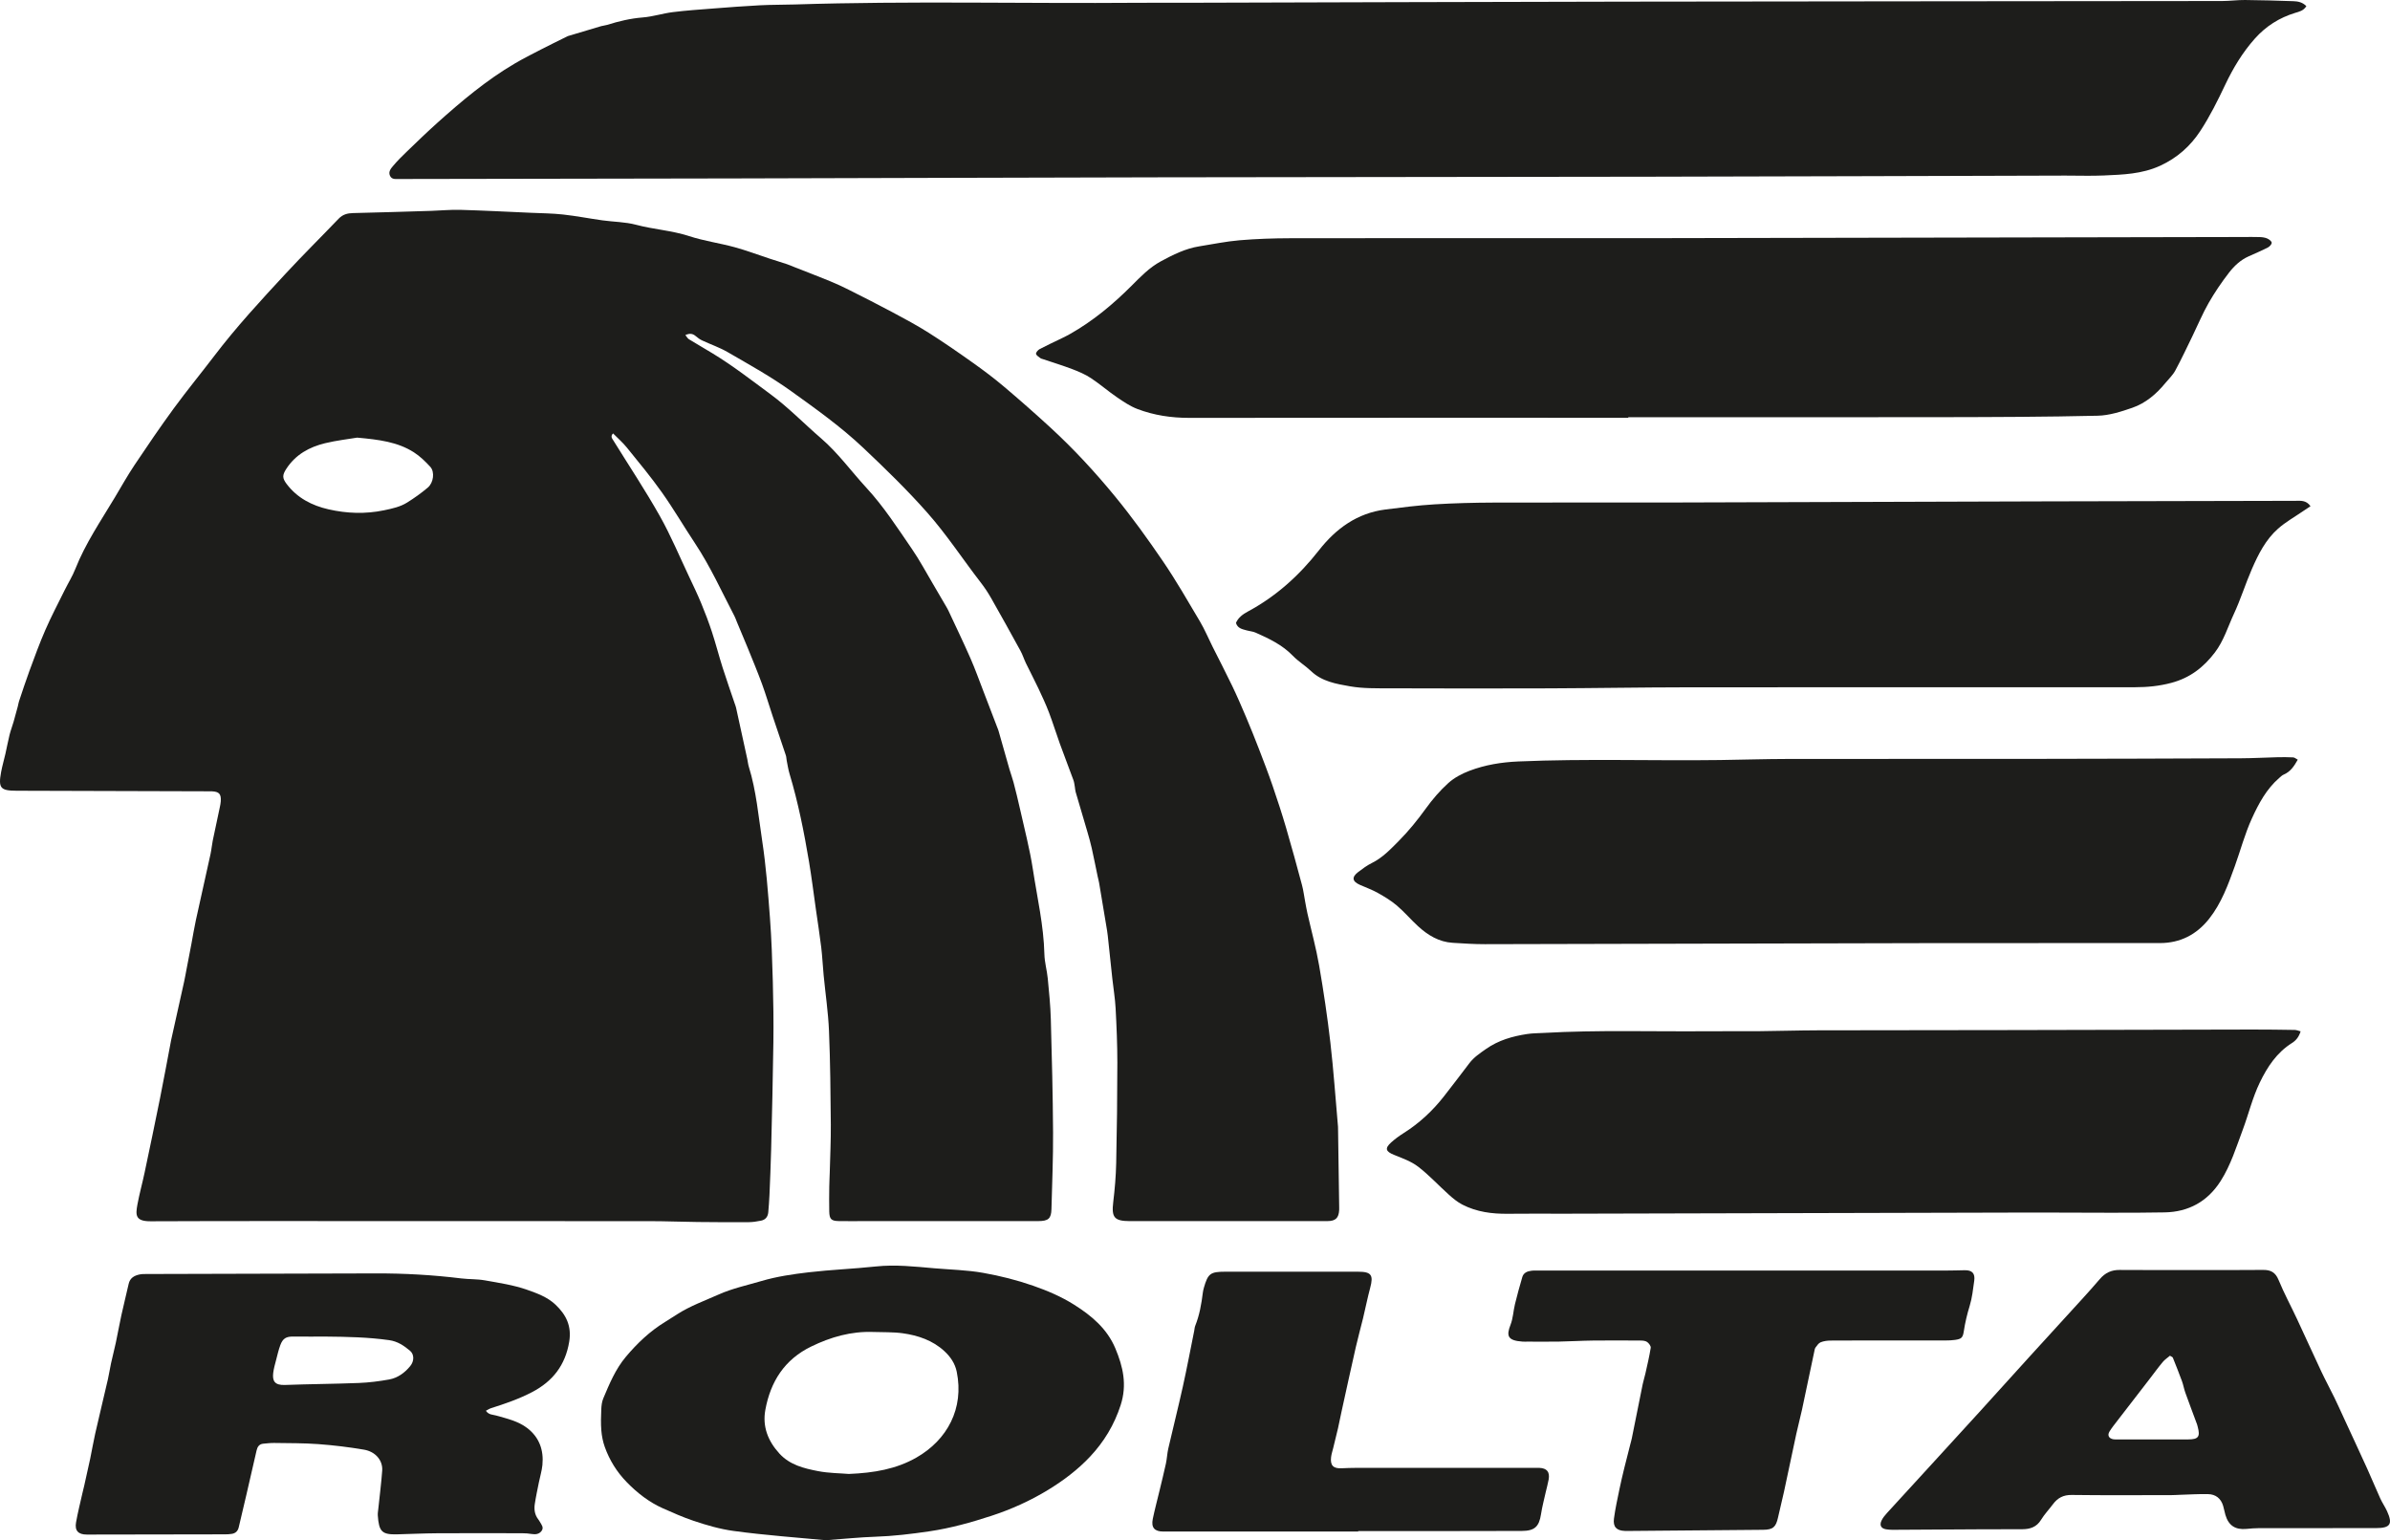 <?xml version="1.0" encoding="utf-8"?>
<!-- Generator: Adobe Illustrator 15.1.0, SVG Export Plug-In . SVG Version: 6.00 Build 0)  -->
<!DOCTYPE svg PUBLIC "-//W3C//DTD SVG 1.1//EN" "http://www.w3.org/Graphics/SVG/1.1/DTD/svg11.dtd">
<svg version="1.1" id="Layer_1" xmlns="http://www.w3.org/2000/svg" xmlns:xlink="http://www.w3.org/1999/xlink" x="0px" y="0px"
	 width="672.568px" height="433.464px" viewBox="0 0 672.568 433.464" enable-background="new 0 0 672.568 433.464"
	 xml:space="preserve">
<g>
	<g>
		<path fill="#1D1D1B" d="M95.293,61.553c-4.957,5.176-10.057,10.219-14.928,15.475c-6.941,7.49-13.875,14.993-20.068,23.139
			c-3.763,4.949-7.723,9.75-11.393,14.765c-3.817,5.216-7.454,10.567-11.048,15.941c-1.987,2.971-3.734,6.103-5.572,9.174
			c-3.925,6.559-8.253,12.889-11.084,20.062c-0.813,2.061-2.011,3.968-2.997,5.963c-1.837,3.718-3.775,7.395-5.434,11.193
			c-1.653,3.783-3.057,7.678-4.492,11.553c-1.047,2.833-1.973,5.712-2.937,8.575c-0.151,0.449-0.203,0.931-0.326,1.39
			c-0.391,1.458-0.777,2.918-1.198,4.367c-0.356,1.221-0.82,2.414-1.127,3.648c-0.441,1.775-0.767,3.579-1.172,5.364
			c-0.388,1.71-0.894,3.396-1.209,5.119c-0.825,4.521-0.193,5.243,4.358,5.257c17.994,0.05,35.988,0.104,53.982,0.157
			c0.32,0.001,0.641-0.011,0.96,0.004c2.072,0.094,2.663,0.757,2.511,2.872c-0.039,0.555-0.158,1.106-0.273,1.653
			c-0.657,3.113-1.342,6.222-1.979,9.341c-0.254,1.246-0.349,2.526-0.621,3.769c-1.363,6.224-2.78,12.437-4.135,18.662
			c-0.474,2.176-0.821,4.378-1.236,6.567c-0.46,2.425-0.931,4.849-1.397,7.272c-0.226,1.173-0.428,2.351-0.685,3.517
			c-1.202,5.44-2.418,10.877-3.628,16.314c-0.018,0.078-0.031,0.157-0.045,0.236c-1.027,5.393-2.009,10.795-3.091,16.177
			c-1.412,7.025-2.885,14.039-4.368,21.05c-0.627,2.961-1.446,5.884-1.992,8.858c-0.55,2.984-0.613,4.733,3.709,4.715
			c23.277-0.101,46.555-0.048,69.833-0.048c23.571,0,47.143-0.013,70.714,0.013c4.459,0.005,8.919,0.189,13.379,0.24
			c4.786,0.055,9.573,0.077,14.359,0.048c1.183-0.008,2.381-0.196,3.544-0.436c1.234-0.256,1.892-1.134,1.994-2.386
			c0.13-1.587,0.263-3.175,0.329-4.765c0.181-4.305,0.372-8.609,0.476-12.915c0.244-10.065,0.498-20.13,0.63-30.196
			c0.075-5.675-0.004-11.354-0.16-17.028c-0.164-5.977-0.354-11.959-0.806-17.919c-0.549-7.226-1.089-14.475-2.179-21.631
			c-1.066-6.995-1.654-14.1-3.774-20.915c-0.211-0.68-0.266-1.407-0.418-2.107c-1.048-4.825-2.101-9.648-3.161-14.47
			c-0.086-0.388-0.24-0.761-0.368-1.139c-1.144-3.389-2.34-6.761-3.422-10.169c-1.059-3.34-1.927-6.741-3.018-10.069
			c-0.892-2.722-1.92-5.405-3.015-8.054c-1.033-2.497-2.205-4.94-3.363-7.384c-2.725-5.751-5.18-11.657-8.297-17.19
			c-4.067-7.221-8.67-14.141-13.036-21.195c-0.36-0.582-0.916-1.174-0.102-2.012c1.314,1.334,2.737,2.563,3.901,4.002
			c3.359,4.152,6.781,8.27,9.864,12.624c3.271,4.619,6.129,9.527,9.263,14.245c4.341,6.534,7.553,13.67,11.161,20.597
			c0.257,0.493,0.425,1.033,0.641,1.549c1.011,2.42,2.046,4.83,3.032,7.26c1.373,3.386,2.782,6.76,4.041,10.188
			c1.095,2.983,1.988,6.039,2.995,9.055c1.235,3.702,2.503,7.393,3.733,11.096c0.149,0.447,0.134,0.945,0.229,1.413
			c0.252,1.25,0.433,2.523,0.799,3.74c2.434,8.104,4.083,16.384,5.479,24.714c0.749,4.476,1.305,8.984,1.946,13.479
			c0.506,3.547,1.067,7.087,1.496,10.643c0.314,2.606,0.427,5.237,0.679,7.853c0.503,5.232,1.289,10.452,1.507,15.695
			c0.366,8.776,0.438,17.567,0.513,26.353c0.037,4.469-0.185,8.941-0.297,13.411c-0.034,1.357-0.123,2.714-0.138,4.07
			c-0.026,2.319-0.057,4.641-0.004,6.959c0.049,2.185,0.552,2.683,2.691,2.724c2.295,0.044,4.591,0.01,6.887,0.01
			c16.398,0,32.797,0.004,49.195-0.004c2.892-0.001,3.689-0.703,3.758-3.399c0.185-7.185,0.495-14.372,0.452-21.557
			c-0.064-10.623-0.334-21.246-0.632-31.865c-0.107-3.817-0.492-7.631-0.859-11.436c-0.222-2.298-0.895-4.569-0.951-6.864
			c-0.198-8.091-2.032-15.953-3.243-23.895c-0.875-5.734-2.377-11.375-3.637-17.05c-0.551-2.483-1.167-4.953-1.806-7.415
			c-0.32-1.233-0.784-2.427-1.136-3.652c-1.033-3.594-2.04-7.196-3.066-10.794c-0.109-0.381-0.271-0.748-0.413-1.12
			c-1.28-3.343-2.553-6.69-3.844-10.029c-1.205-3.119-2.325-6.275-3.668-9.334c-1.984-4.517-4.129-8.962-6.214-13.434
			c-0.2-0.43-0.449-0.838-0.688-1.25c-1.203-2.064-2.4-4.132-3.618-6.187c-1.952-3.292-3.751-6.689-5.914-9.837
			c-4.063-5.912-7.944-11.961-12.845-17.27c-4.266-4.623-7.935-9.765-12.755-13.915c-4.769-4.105-9.133-8.646-14.237-12.412
			c-5.328-3.931-10.551-7.993-16.213-11.443c-2.239-1.365-4.516-2.668-6.75-4.04c-0.35-0.215-0.563-0.652-0.986-1.164
			c1.364-0.613,2.185-0.349,2.985,0.352c0.531,0.467,1.139,0.884,1.779,1.183c2.368,1.106,4.876,1.958,7.126,3.261
			c6.066,3.514,12.204,6.907,17.92,11.014c6.997,5.028,13.982,10.007,20.283,15.96c6.207,5.864,12.297,11.783,17.966,18.19
			c5.518,6.238,10.035,13.183,15.103,19.732c1.071,1.383,2.043,2.86,2.908,4.381c2.789,4.905,5.528,9.841,8.238,14.792
			c0.607,1.107,0.978,2.341,1.529,3.482c1.146,2.368,2.381,4.692,3.502,7.071c1.051,2.228,2.094,4.468,2.973,6.766
			c1.107,2.897,2.009,5.872,3.065,8.789c1.246,3.443,2.575,6.856,3.834,10.294c0.216,0.591,0.276,1.24,0.39,1.866
			c0.086,0.471,0.089,0.964,0.221,1.419c1.113,3.82,2.257,7.632,3.369,11.452c0.422,1.45,0.834,2.907,1.163,4.38
			c0.589,2.637,1.109,5.289,1.663,7.935c0.131,0.623,0.311,1.237,0.418,1.865c0.691,4.081,1.371,8.165,2.048,12.25
			c0.143,0.863,0.293,1.728,0.387,2.597c0.438,4.037,0.847,8.076,1.286,12.113c0.301,2.771,0.775,5.532,0.921,8.311
			c0.271,5.1,0.492,10.209,0.489,15.313c-0.005,9.428-0.121,18.857-0.325,28.283c-0.079,3.658-0.394,7.325-0.831,10.961
			c-0.518,4.297,0.276,5.333,4.626,5.353c0.16,0.001,0.32,0,0.48,0h45.115c3.353,0,6.704,0.011,10.057-0.006
			c2.295-0.011,3.181-0.868,3.303-3.132c0.012-0.239,0.006-0.479,0.003-0.72c-0.107-7.428-0.215-14.855-0.323-22.284
			c-0.003-0.16-0.001-0.32-0.015-0.479c-0.696-7.856-1.234-15.73-2.135-23.563c-0.837-7.274-1.918-14.529-3.168-21.745
			c-0.855-4.936-2.191-9.787-3.298-14.68c-0.245-1.089-0.43-2.191-0.637-3.288c-0.295-1.564-0.482-3.156-0.894-4.688
			c-1.445-5.385-2.905-10.767-4.477-16.116c-1.162-3.958-2.442-7.886-3.782-11.788c-1.19-3.464-2.502-6.888-3.821-10.306
			c-1.174-3.044-2.392-6.073-3.662-9.077c-1.243-2.936-2.509-5.865-3.888-8.738c-1.791-3.736-3.707-7.41-5.562-11.116
			c-1.175-2.35-2.189-4.792-3.526-7.045c-3.378-5.695-6.661-11.434-10.402-16.925c-4.276-6.274-8.693-12.422-13.503-18.279
			c-5.616-6.84-11.616-13.343-18.139-19.333c-4.285-3.936-8.654-7.787-13.097-11.543c-2.799-2.368-5.743-4.579-8.734-6.704
			c-4.091-2.909-8.222-5.772-12.46-8.458c-3.284-2.08-6.725-3.92-10.156-5.756c-4.072-2.179-8.197-4.26-12.322-6.34
			c-1.704-0.859-3.441-1.666-5.207-2.389c-3.384-1.385-6.8-2.693-10.203-4.034c-0.665-0.262-1.318-0.56-1.996-0.784
			c-1.66-0.551-3.335-1.056-4.998-1.601c-3.254-1.066-6.464-2.29-9.763-3.186c-4.22-1.146-8.602-1.75-12.745-3.104
			c-4.89-1.599-10.011-1.881-14.945-3.196c-3.047-0.812-6.306-0.805-9.458-1.244c-3.706-0.516-7.387-1.236-11.103-1.647
			c-3.006-0.332-6.047-0.349-9.074-0.484c-6.612-0.293-13.223-0.634-19.839-0.826c-2.703-0.078-5.415,0.201-8.124,0.284
			c-7.344,0.224-14.688,0.458-22.032,0.625C97.771,59.995,96.442,60.353,95.293,61.553z M116.444,127.278
			c1.724,1.096,3.251,2.581,4.642,4.097c1.301,1.417,0.933,4.465-0.7,5.846c-1.819,1.538-3.78,2.936-5.801,4.2
			c-1.967,1.23-4.205,1.708-6.506,2.188c-5.275,1.097-10.474,0.904-15.629-0.269c-4.669-1.063-8.823-3.199-11.803-7.157
			c-1.25-1.662-1.21-2.506-0.053-4.279c2.598-3.977,6.452-6.101,10.888-7.173c3.232-0.782,6.565-1.154,9.023-1.569
			C106.653,123.716,111.88,124.373,116.444,127.278z"/>
		<path fill="#1D1D1B" d="M631.777,0.001c-2.146-0.019-4.297,0.283-6.444,0.286c-56.072,0.068-112.144,0.089-168.214,0.175
			c-41.426,0.064-82.851,0.21-124.275,0.316c-4.156,0.011-8.312-0.026-12.467,0.006c-32.225,0.252-64.455-0.556-96.678,0.471
			c-3.274,0.105-6.555,0.06-9.826,0.229c-4.376,0.224-8.746,0.564-13.114,0.903c-3.812,0.296-7.631,0.553-11.422,1.027
			c-2.841,0.355-5.623,1.271-8.467,1.496c-3.462,0.274-6.76,1.067-10.038,2.096c-0.53,0.167-1.104,0.191-1.638,0.347
			c-3.124,0.919-6.244,1.857-9.363,2.794c-0.151,0.045-0.288,0.137-0.431,0.207c-2.406,1.197-4.827,2.365-7.214,3.598
			c-2.468,1.274-4.951,2.529-7.344,3.935c-7.96,4.674-14.979,10.595-21.824,16.728c-2.913,2.611-5.72,5.342-8.541,8.054
			c-1.32,1.269-2.628,2.563-3.804,3.961c-0.635,0.754-1.443,1.648-0.944,2.793c0.535,1.229,1.72,0.912,2.73,0.951
			c0.16,0.006,0.32,0.001,0.48,0.001c31.421-0.053,62.841-0.091,94.26-0.163c39.666-0.091,79.333-0.237,118.999-0.31
			c46.071-0.084,92.144-0.089,138.214-0.174c38.929-0.071,77.857-0.207,116.786-0.312c3.601-0.009,7.205,0.128,10.799-0.031
			c5.396-0.241,10.756-0.386,15.896-2.744c4.79-2.199,8.483-5.512,11.254-9.725c2.702-4.107,4.913-8.568,7.027-13.023
			c2.24-4.723,4.882-9.123,8.362-13.029c3.107-3.487,6.88-5.878,11.339-7.241c1.11-0.34,2.34-0.573,3.156-1.895
			c-1.086-1.113-2.35-1.352-3.608-1.396C640.876,0.173,636.326,0.042,631.777,0.001z"/>
		<path fill="#1D1D1B" d="M458.215,117.575v-0.159c29.577,0,59.154,0.034,88.731-0.015c14.457-0.024,28.917-0.069,43.37-0.406
			c3.265-0.076,6.592-1.145,9.727-2.232c3.745-1.297,6.751-3.849,9.272-6.922c0.959-1.17,2.113-2.236,2.822-3.543
			c1.745-3.223,3.293-6.553,4.9-9.848c1.5-3.076,2.813-6.257,4.51-9.218c1.7-2.964,3.641-5.818,5.731-8.52
			c1.451-1.874,3.227-3.543,5.473-4.553c1.813-0.815,3.646-1.588,5.413-2.489c0.501-0.255,1.111-0.89,1.112-1.354
			c0.002-0.405-0.714-0.956-1.229-1.185c-0.635-0.283-1.385-0.387-2.091-0.412c-1.593-0.058-3.188-0.023-4.783-0.019
			c-54.702,0.106-109.405,0.213-164.108,0.319c-4.238,0.008-8.474,0.001-12.71,0.001c-30.396,0-60.792-0.024-91.188,0.024
			c-4.783,0.008-9.582,0.171-14.347,0.573c-3.8,0.322-7.562,1.109-11.338,1.707c-3.913,0.62-7.389,2.375-10.82,4.225
			c-3.21,1.731-5.715,4.356-8.243,6.883c-5.224,5.221-10.838,9.903-17.28,13.548c-0.691,0.391-1.4,0.752-2.114,1.1
			c-2.147,1.047-4.322,2.041-6.436,3.151c-0.479,0.252-1.087,0.929-1.038,1.339c0.056,0.457,0.774,0.853,1.238,1.234
			c0.174,0.144,0.441,0.178,0.668,0.254c2.796,0.944,5.621,1.808,8.377,2.856c1.779,0.678,3.572,1.449,5.152,2.492
			c2.525,1.667,4.824,3.675,7.324,5.384c1.835,1.255,3.732,2.543,5.789,3.323c4.654,1.766,9.518,2.491,14.535,2.486
			C375.827,117.556,417.022,117.575,458.215,117.575z"/>
		<path fill="#1D1D1B" d="M650.199,142.459c-1.234-1.766-2.829-1.514-4.313-1.512c-23.435,0.042-46.872,0.088-70.308,0.154
			c-34.215,0.097-68.431,0.228-102.647,0.31c-17.515,0.042-35.028-0.03-52.543,0.03c-5.586,0.02-11.18,0.159-16.754,0.499
			c-4.604,0.281-9.195,0.865-13.776,1.448c-7.934,1.009-13.929,5.388-18.688,11.472c-5.545,7.087-12.053,12.955-19.98,17.224
			c-1.438,0.773-2.701,1.69-3.381,3.21c0.44,1.542,1.763,1.763,2.981,2.104c0.843,0.237,1.756,0.291,2.544,0.639
			c3.795,1.678,7.519,3.444,10.486,6.521c1.542,1.597,3.511,2.773,5.124,4.311c3.084,2.943,7.103,3.6,10.955,4.28
			c3.659,0.646,7.472,0.551,11.218,0.564c14.934,0.054,29.87,0.064,44.805,0.01c12.9-0.047,25.799-0.282,38.699-0.294
			c42.079-0.039,84.157-0.009,126.236-0.025c3.425-0.002,6.769-0.324,10.157-1.224c5.23-1.388,9.047-4.327,12.251-8.527
			c2.521-3.301,3.661-7.213,5.362-10.864c1.915-4.11,3.259-8.483,5.072-12.645c1.817-4.176,3.896-8.295,7.367-11.36
			c2.13-1.882,4.669-3.3,7.026-4.921C648.776,143.396,649.47,142.944,650.199,142.459z"/>
		<path fill="#1D1D1B" d="M387.719,251.288c1.87,1.049,3.743,2.174,5.368,3.557c2.117,1.802,3.932,3.956,5.987,5.838
			c2.752,2.521,5.869,4.413,9.719,4.652c3.024,0.188,6.055,0.39,9.084,0.384c42.687-0.081,85.375-0.197,128.061-0.302
			c3.835-0.01,7.669-0.002,11.504-0.002c16.796,0,33.591,0.011,50.387-0.006c5.728-0.005,10.325-2.384,13.85-6.851
			c3.469-4.395,5.341-9.582,7.21-14.763c1.617-4.479,2.823-9.103,4.811-13.452c1.928-4.219,4.09-8.267,7.658-11.372
			c0.419-0.365,0.837-0.787,1.333-0.998c1.891-0.806,2.909-2.374,3.921-4.174c-0.483-0.252-0.878-0.622-1.288-0.644
			c-1.489-0.08-2.986-0.08-4.479-0.044c-3.403,0.082-6.806,0.281-10.21,0.295c-19.671,0.08-39.343,0.143-59.016,0.166
			c-22.862,0.027-45.726-0.016-68.587,0.021c-6.308,0.01-12.613,0.217-18.921,0.303c-18.939,0.257-37.884-0.418-56.824,0.401
			c-4.785,0.207-9.362,0.955-13.769,2.629c-2.127,0.808-4.279,1.946-5.952,3.455c-2.353,2.123-4.465,4.588-6.322,7.164
			c-2.346,3.247-4.842,6.338-7.657,9.168c-2.297,2.311-4.536,4.688-7.542,6.17c-1.35,0.664-2.589,1.586-3.795,2.5
			c-1.936,1.467-1.755,2.672,0.464,3.652C384.386,249.776,386.13,250.395,387.719,251.288z"/>
		<path fill="#1D1D1B" d="M577.264,341.255c10.634-0.001,21.271,0.142,31.903-0.053c6.701-0.123,12.068-3.049,15.751-8.842
			c2.851-4.487,4.395-9.54,6.227-14.443c1.637-4.383,2.713-8.964,4.765-13.221c2.153-4.469,4.805-8.478,9.087-11.172
			c1.212-0.762,1.955-1.782,2.418-3.273c-0.622-0.154-1.139-0.386-1.658-0.396c-3.952-0.063-7.905-0.117-11.857-0.11
			c-22.716,0.041-45.432,0.109-68.148,0.15c-18.053,0.033-36.105,0.021-54.156,0.07c-5.488,0.014-10.975,0.191-16.46,0.24
			c-4.864,0.043-9.729-0.021-14.59,0.02c-15.428,0.128-30.86-0.394-46.279,0.477c-1.514,0.085-3.043,0.076-4.536,0.306
			c-4.112,0.634-8.027,1.737-11.537,4.196c-1.715,1.203-3.414,2.324-4.691,4.007c-2.359,3.106-4.723,6.211-7.122,9.285
			c-3.216,4.121-6.991,7.633-11.432,10.427c-1.21,0.762-2.38,1.622-3.442,2.575c-1.874,1.68-1.567,2.568,0.763,3.507
			c2.353,0.949,4.855,1.833,6.829,3.35c3.079,2.364,5.732,5.275,8.636,7.878c1.175,1.052,2.436,2.09,3.826,2.803
			c3.995,2.046,8.319,2.615,12.775,2.557c5.197-0.07,10.398-0.006,15.6-0.019c42.146-0.103,84.293-0.21,126.438-0.314
			C570.003,341.25,573.633,341.255,577.264,341.255z"/>
		<path fill="#1D1D1B" d="M149.733,391.782c5.844-3.051,9.356-7.593,10.448-14.18c0.723-4.361-0.829-7.573-3.867-10.439
			c-2.287-2.158-5.217-3.205-7.996-4.185c-3.798-1.338-7.874-1.935-11.866-2.648c-2.184-0.391-4.454-0.275-6.665-0.548
			c-8.009-0.983-16.043-1.435-24.111-1.408c-21.424,0.071-42.848,0.111-64.272,0.17c-0.717,0.002-1.452-0.015-2.146,0.131
			c-1.48,0.312-2.68,0.986-3.053,2.647c-0.662,2.952-1.407,5.887-2.054,8.842c-0.562,2.565-1.013,5.154-1.559,7.722
			c-0.415,1.946-0.927,3.871-1.352,5.814c-0.323,1.477-0.529,2.979-0.868,4.451c-1.18,5.116-2.42,10.218-3.585,15.336
			c-0.529,2.331-0.913,4.694-1.405,7.033c-0.523,2.49-1.093,4.971-1.649,7.453c-0.174,0.776-0.382,1.546-0.555,2.323
			c-0.607,2.716-1.301,5.416-1.779,8.155c-0.409,2.344,0.64,3.426,3.046,3.423c12.957-0.015,25.915-0.036,38.872-0.064
			c0.636-0.001,1.28-0.031,1.907-0.131c1.045-0.167,1.707-0.775,1.954-1.836c0.721-3.104,1.47-6.203,2.191-9.309
			c0.954-4.114,1.891-8.233,2.839-12.351c0.233-1.013,0.737-1.78,1.875-1.883c1.024-0.093,2.053-0.222,3.078-0.206
			c4.148,0.066,8.307,0.021,12.439,0.326c4.286,0.315,8.57,0.839,12.807,1.554c3.293,0.557,5.357,3.063,5.146,5.928
			c-0.263,3.57-0.722,7.127-1.092,10.69c-0.065,0.633-0.187,1.273-0.145,1.901c0.307,4.601,1.205,5.416,5.446,5.314
			c3.745-0.089,7.489-0.277,11.234-0.3c7.999-0.047,15.998-0.021,23.997-0.006c0.871,0.002,1.752,0.063,2.609,0.208
			c1.111,0.188,2.136,0.053,2.809-0.869c0.712-0.976-0.073-1.801-0.529-2.621c-0.116-0.209-0.246-0.414-0.393-0.602
			c-1.011-1.283-1.229-2.782-0.999-4.316c0.305-2.044,0.748-4.068,1.152-6.097c0.327-1.641,0.837-3.261,0.997-4.916
			c0.403-4.166-0.87-7.769-4.249-10.369c-2.569-1.979-5.728-2.682-8.781-3.549c-0.955-0.271-2.059-0.154-2.875-1.338
			c0.558-0.284,0.985-0.582,1.46-0.731C142.141,395.053,146.032,393.712,149.733,391.782z M115.435,384.467
			c-1.545,1.881-3.521,3.331-5.942,3.764c-2.811,0.503-5.672,0.867-8.524,0.979c-6.93,0.272-13.87,0.302-20.801,0.559
			c-2.888,0.106-3.551-1.148-3.284-3.375c0.149-1.25,0.512-2.479,0.827-3.704c0.357-1.387,0.679-2.792,1.175-4.131
			c0.707-1.913,1.658-2.434,3.644-2.411c3.111,0.033,6.223,0.009,9.335,0.009c5.901,0.053,11.781,0.174,17.65,1.001
			c2.389,0.336,4.147,1.553,5.847,2.965C116.579,381.133,116.612,383.034,115.435,384.467z"/>
		<path fill="#1D1D1B" d="M302.244,367.167c-3.579-2.253-7.447-3.906-11.47-5.31c-4.615-1.608-9.33-2.792-14.092-3.635
			c-4.532-0.804-9.19-0.897-13.794-1.296c-5.471-0.474-10.92-1.094-16.445-0.501c-6.255,0.671-12.558,0.901-18.804,1.63
			c-4.499,0.525-9.047,1.187-13.373,2.465c-4.024,1.188-8.153,2.061-12.055,3.802c-3.926,1.752-7.979,3.202-11.624,5.539
			c-1.141,0.731-2.277,1.469-3.434,2.176c-4.27,2.608-7.84,6.011-11.037,9.816c-2.908,3.463-4.621,7.603-6.351,11.711
			c-0.39,0.927-0.514,2.011-0.557,3.03c-0.085,1.994-0.15,4.005,0.014,5.989c0.13,1.566,0.443,3.166,0.973,4.644
			c1.33,3.708,3.381,7.018,6.134,9.853c2.971,3.06,6.329,5.682,10.214,7.405c2.805,1.245,5.619,2.499,8.57,3.495
			c3.728,1.257,7.52,2.354,11.319,2.873c9.064,1.237,18.211,1.869,25.926,2.611c5.567-0.406,9.693-0.84,13.828-0.976
			c5.193-0.17,10.314-0.785,15.448-1.546c5.94-0.88,11.703-2.496,17.346-4.341c5.57-1.82,10.965-4.242,16.038-7.348
			c4.328-2.649,8.334-5.68,11.764-9.339c3.885-4.146,6.774-8.887,8.579-14.47c1.86-5.749,0.672-10.81-1.485-15.963
			C311.55,373.926,307.154,370.259,302.244,367.167z M257.855,410.224c-5.648,3.223-11.92,4.302-18.976,4.589
			c-2.497-0.21-5.643-0.208-8.673-0.797c-3.969-0.771-7.947-1.731-10.887-4.957c-3.205-3.518-4.804-7.573-3.945-12.276
			c1.45-7.943,5.386-14.17,12.895-17.825c5.527-2.689,11.263-4.329,17.456-4.102c2.786,0.102,5.603-0.017,8.349,0.37
			c4.292,0.605,8.384,1.994,11.652,4.997c1.697,1.56,3.026,3.462,3.51,5.842C271.33,396.352,266.619,405.224,257.855,410.224z"/>
		<path fill="#1D1D1B" d="M669.833,421.713c-1.249-2.739-2.383-5.531-3.628-8.273c-2.21-4.863-4.467-9.706-6.706-14.556
			c-0.865-1.874-1.704-3.76-2.61-5.613c-1.188-2.434-2.485-4.815-3.639-7.265c-2.309-4.903-4.531-9.849-6.829-14.758
			c-1.723-3.683-3.664-7.272-5.209-11.027c-0.887-2.158-2.195-2.854-4.385-2.829c-6.719,0.077-13.44,0.028-20.159,0.028
			s-13.439,0.035-20.158-0.02c-2.33-0.02-4.075,0.785-5.615,2.585c-3.268,3.821-6.708,7.491-10.09,11.213
			c-3.166,3.485-6.355,6.947-9.52,10.434c-4.771,5.253-9.518,10.527-14.291,15.776c-4.667,5.131-9.355,10.242-14.038,15.359
			c-3.989,4.356-7.992,8.698-11.965,13.068c-0.582,0.641-1.157,1.343-1.52,2.117c-0.607,1.301-0.135,2.196,1.287,2.438
			c1.015,0.174,2.071,0.141,3.108,0.136c7.827-0.037,15.654-0.094,23.48-0.134c3.919-0.02,7.839-0.002,11.758-0.023
			c2.186-0.011,4.02-0.603,5.27-2.652c0.951-1.558,2.242-2.905,3.339-4.378c1.328-1.78,2.93-2.646,5.291-2.614
			c9.358,0.123,18.718,0.052,28.078,0.046c0.796-0.001,1.593-0.066,2.391-0.089c2.635-0.077,5.271-0.246,7.901-0.19
			c2.116,0.045,3.6,1.187,4.23,3.268c0.255,0.839,0.394,1.71,0.639,2.551c0.881,3.019,2.78,4.268,5.929,3.972
			c1.19-0.112,2.385-0.216,3.577-0.218c10.96-0.017,21.919-0.006,32.878-0.012c4.028-0.002,4.773-1.119,3.116-4.754
			C671.182,424.069,670.393,422.943,669.833,421.713z M615.831,405.093c-6.626,0.018-13.253,0.007-19.88,0.004
			c-0.399,0-0.805,0.027-1.196-0.036c-1.317-0.216-1.795-1.115-1.101-2.23c0.63-1.012,1.385-1.947,2.113-2.895
			c3.011-3.913,6.033-7.816,9.05-11.725c1.264-1.637,2.476-3.314,3.799-4.901c0.581-0.697,1.378-1.214,2.03-1.772
			c0.429,0.28,0.735,0.366,0.809,0.546c0.883,2.202,1.764,4.408,2.579,6.637c0.381,1.041,0.558,2.156,0.932,3.2
			c1.074,2.99,2.201,5.961,3.304,8.941c0.082,0.223,0.127,0.459,0.188,0.689C619.203,404.316,618.654,405.085,615.831,405.093z"/>
		<path fill="#1D1D1B" d="M462.271,389.549c-1.031,5.067-2.034,10.143-3.057,15.212c-0.126,0.623-0.313,1.233-0.469,1.851
			c-0.55,2.162-1.113,4.318-1.64,6.484c-0.485,2.01-0.972,4.021-1.386,6.047c-0.558,2.73-1.167,5.461-1.533,8.221
			c-0.313,2.371,0.739,3.413,3.099,3.488c0.479,0.016,0.96,0.008,1.438,0.003c12.468-0.106,24.938-0.211,37.404-0.322
			c2.813-0.025,3.631-0.74,4.237-3.509c0.525-2.406,1.146-4.79,1.668-7.198c1.177-5.447,2.302-10.905,3.48-16.353
			c0.489-2.256,1.103-4.484,1.588-6.74c1.173-5.453,2.303-10.914,3.456-16.371c0.082-0.389,0.131-0.833,0.354-1.134
			c0.41-0.552,0.852-1.229,1.438-1.468c0.857-0.348,1.852-0.478,2.788-0.484c5.521-0.042,11.039-0.021,16.56-0.021
			c5.279,0,10.56,0.008,15.84-0.007c0.877-0.002,1.762-0.035,2.628-0.159c1.775-0.253,2.195-0.608,2.462-2.381
			c0.368-2.447,0.929-4.821,1.661-7.195c0.698-2.268,0.944-4.686,1.279-7.053c0.297-2.093-0.591-3.017-2.657-2.979
			c-1.838,0.033-3.677,0.095-5.515,0.095c-37.998,0.006-75.995,0.004-113.993,0.005c-0.8,0-1.605-0.051-2.396,0.038
			c-1.159,0.13-2.247,0.543-2.611,1.777c-0.743,2.521-1.439,5.057-2.063,7.609c-0.471,1.929-0.534,3.996-1.249,5.817
			c-1.229,3.132-0.849,4.456,3.365,4.747c0.478,0.033,0.96,0.007,1.438,0.007c2.94,0,5.879,0.041,8.817-0.01
			c3.188-0.058,6.376-0.255,9.564-0.292c4.48-0.054,8.96-0.031,13.44,0.001c0.62,0.003,1.359,0.071,1.825,0.411
			c0.489,0.357,1.075,1.132,0.999,1.626c-0.385,2.431-0.961,4.83-1.496,7.235C462.812,387.555,462.477,388.539,462.271,389.549z"/>
		<path fill="#1D1D1B" d="M338.782,362.417c-0.13,0.46-0.237,0.932-0.296,1.405c-0.396,3.17-0.935,6.305-2.136,9.292
			c-0.176,0.436-0.19,0.936-0.284,1.404c-1.059,5.229-2.042,10.473-3.196,15.68c-1.292,5.833-2.758,11.628-4.099,17.45
			c-0.321,1.39-0.369,2.84-0.669,4.234c-0.554,2.567-1.196,5.115-1.808,7.669c-0.631,2.633-1.335,5.251-1.885,7.9
			c-0.512,2.468,0.491,3.58,2.993,3.572c3.254-0.011,6.509-0.008,9.764-0.009c3.423-0.001,6.847,0,10.27,0h34.782v-0.126
			c8.792,0,17.583,0.005,26.375-0.001c6.558-0.004,13.113-0.015,19.67-0.035c3.589-0.011,4.854-1.201,5.39-4.698
			c0.323-2.115,0.882-4.195,1.348-6.288c0.259-1.166,0.603-2.317,0.806-3.493c0.369-2.14-0.496-3.179-2.639-3.271
			c-0.318-0.014-0.638-0.003-0.959-0.003c-16.871,0-33.741-0.003-50.611,0.005c-1.357,0.001-2.716,0.05-4.07,0.113
			c-2.332,0.11-3.225-0.793-2.95-3.143c0.101-0.862,0.391-1.703,0.598-2.554c0.45-1.852,0.924-3.699,1.35-5.558
			c0.373-1.632,0.68-3.278,1.04-4.913c1.315-5.983,2.618-11.97,3.976-17.943c0.617-2.715,1.375-5.397,2.03-8.104
			c0.69-2.859,1.254-5.751,2.018-8.59c0.959-3.566,0.313-4.512-3.379-4.513c-12.473-0.004-24.947-0.002-37.421-0.002
			C340.61,357.9,339.93,358.409,338.782,362.417z"/>
	</g>
</g>
</svg>

